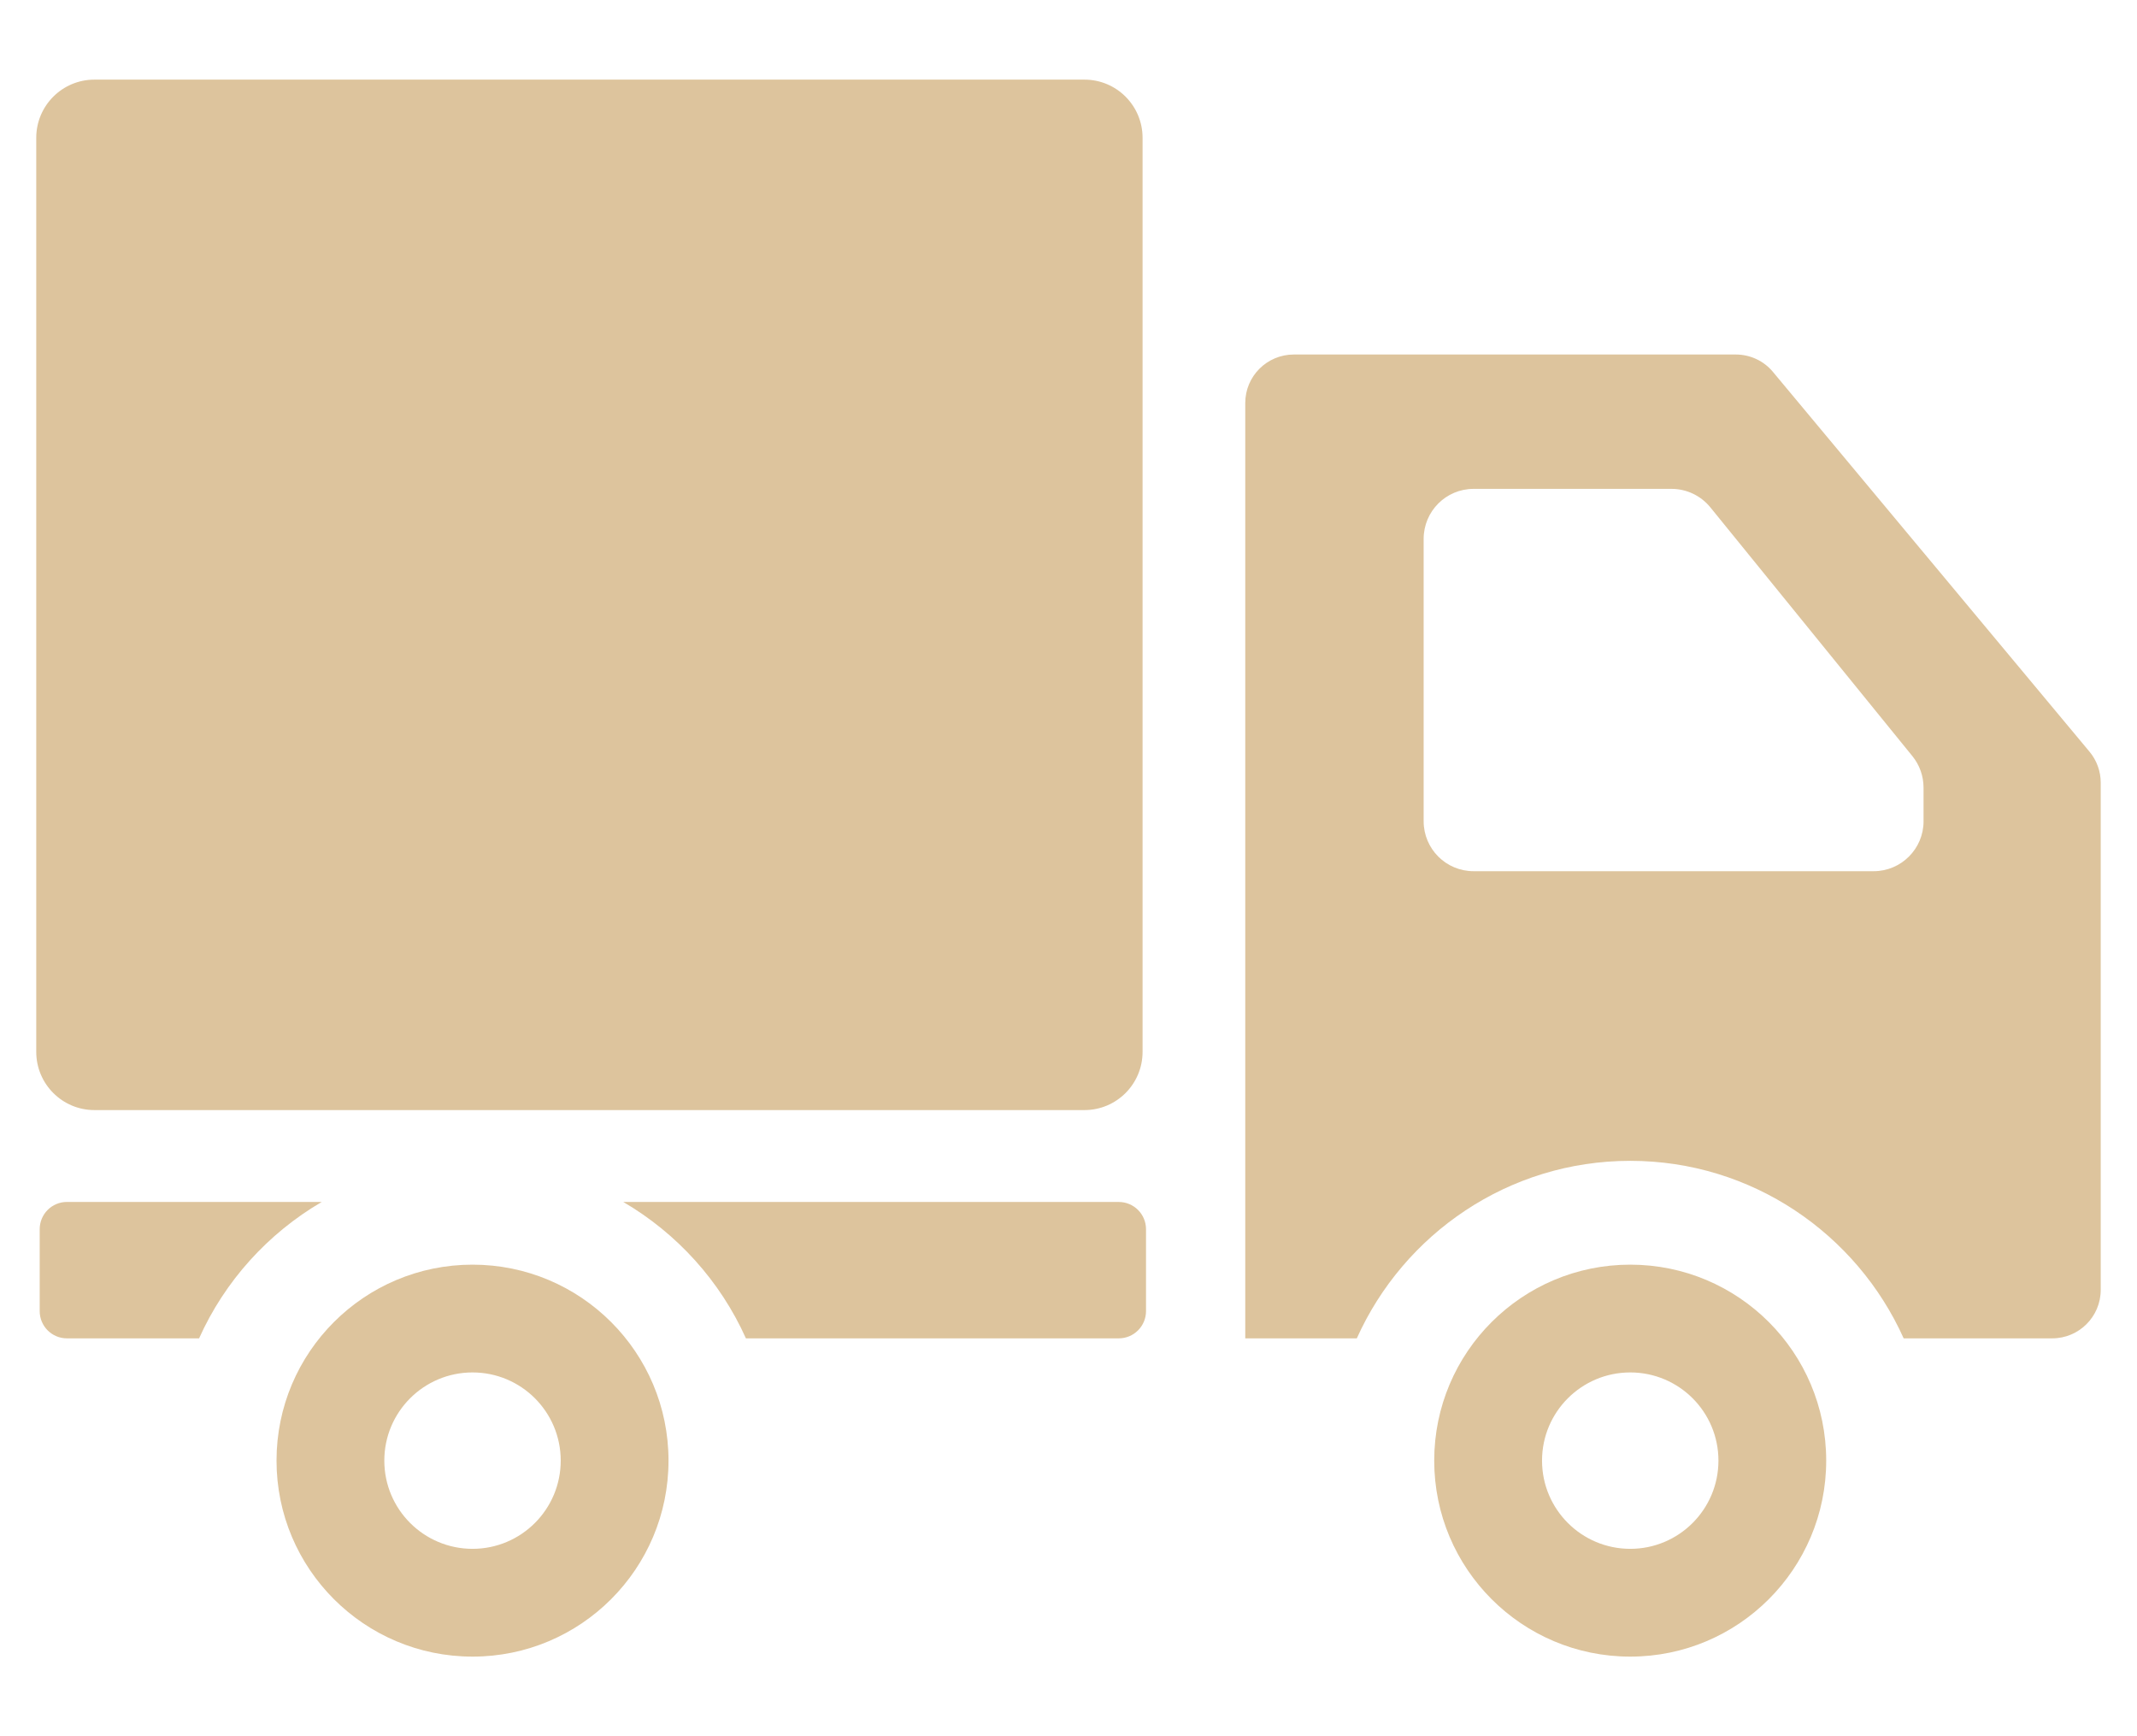 <?xml version="1.0" encoding="utf-8"?>
<!-- Generator: Adobe Illustrator 16.0.0, SVG Export Plug-In . SVG Version: 6.00 Build 0)  -->
<!DOCTYPE svg PUBLIC "-//W3C//DTD SVG 1.1//EN" "http://www.w3.org/Graphics/SVG/1.1/DTD/svg11.dtd">
<svg version="1.1" id="レイヤー_1" xmlns="http://www.w3.org/2000/svg" xmlns:xlink="http://www.w3.org/1999/xlink" x="0px"
	 y="0px" width="80px" height="65px" viewBox="0 0 80 65" enable-background="new 0 0 80 65" xml:space="preserve">
<g>
	<path fill="#DDC49D" d="M1.357,5.16v34.219c0,1.203,0.975,2.18,2.178,2.18h37.062c1.203,0,2.176-0.977,2.176-2.18V5.16
		c0-1.204-0.973-2.179-2.176-2.179H3.535C2.332,2.981,1.357,3.956,1.357,5.16z"/>
	<path fill="#DDC49D" d="M53.691,54.682c0,4.051,3.285,7.338,7.338,7.338c4.051,0,7.336-3.287,7.336-7.338
		c0-4.053-3.285-7.336-7.336-7.336C56.977,47.346,53.691,50.629,53.691,54.682z M57.727,54.682c0-1.824,1.479-3.301,3.303-3.301
		c1.822,0,3.301,1.477,3.301,3.301s-1.479,3.303-3.301,3.303C59.205,57.984,57.727,56.506,57.727,54.682z"/>
	<path fill="#DDC49D" d="M10.352,54.682c0,4.051,3.285,7.338,7.338,7.338c4.051,0,7.336-3.287,7.336-7.338
		c0-4.053-3.285-7.336-7.336-7.336C13.637,47.346,10.352,50.629,10.352,54.682z M14.387,54.682c0-1.824,1.479-3.301,3.303-3.301
		c1.822,0,3.301,1.477,3.301,3.301s-1.479,3.303-3.301,3.303C15.865,57.984,14.387,56.506,14.387,54.682z"/>
	<path fill="#DDC49D" d="M46.617,15.087v35.018h4.176c1.756-3.91,5.678-6.646,10.236-6.646c4.557,0,8.48,2.736,10.236,6.646h5.561
		c1.002,0,1.816-0.812,1.816-1.816v-6.52V29.301c0-0.426-0.15-0.837-0.422-1.162L66.373,13.925
		c-0.342-0.415-0.855-0.653-1.393-0.653H48.436C47.432,13.272,46.617,14.083,46.617,15.087z M72.01,30.744
		c0,1.034-0.838,1.872-1.869,1.872H55.166c-1.035,0-1.871-0.837-1.871-1.872V20.176c0-1.035,0.836-1.874,1.871-1.874h7.408
		c0.564,0,1.098,0.254,1.455,0.693l7.562,9.312c0.271,0.333,0.418,0.75,0.418,1.18V30.744z"/>
	<path fill="#DDC49D" d="M23.332,44.998c2.016,1.18,3.629,2.961,4.592,5.107h13.957c0.564,0,1.021-0.457,1.021-1.021V46.02
		c0-0.564-0.457-1.021-1.021-1.021H23.332z"/>
	<path fill="#DDC49D" d="M1.486,46.02v3.064c0,0.564,0.455,1.021,1.02,1.021h4.947c0.963-2.146,2.576-3.928,4.592-5.107H2.506
		C1.941,44.998,1.486,45.455,1.486,46.02z"/>
</g>
</svg>
